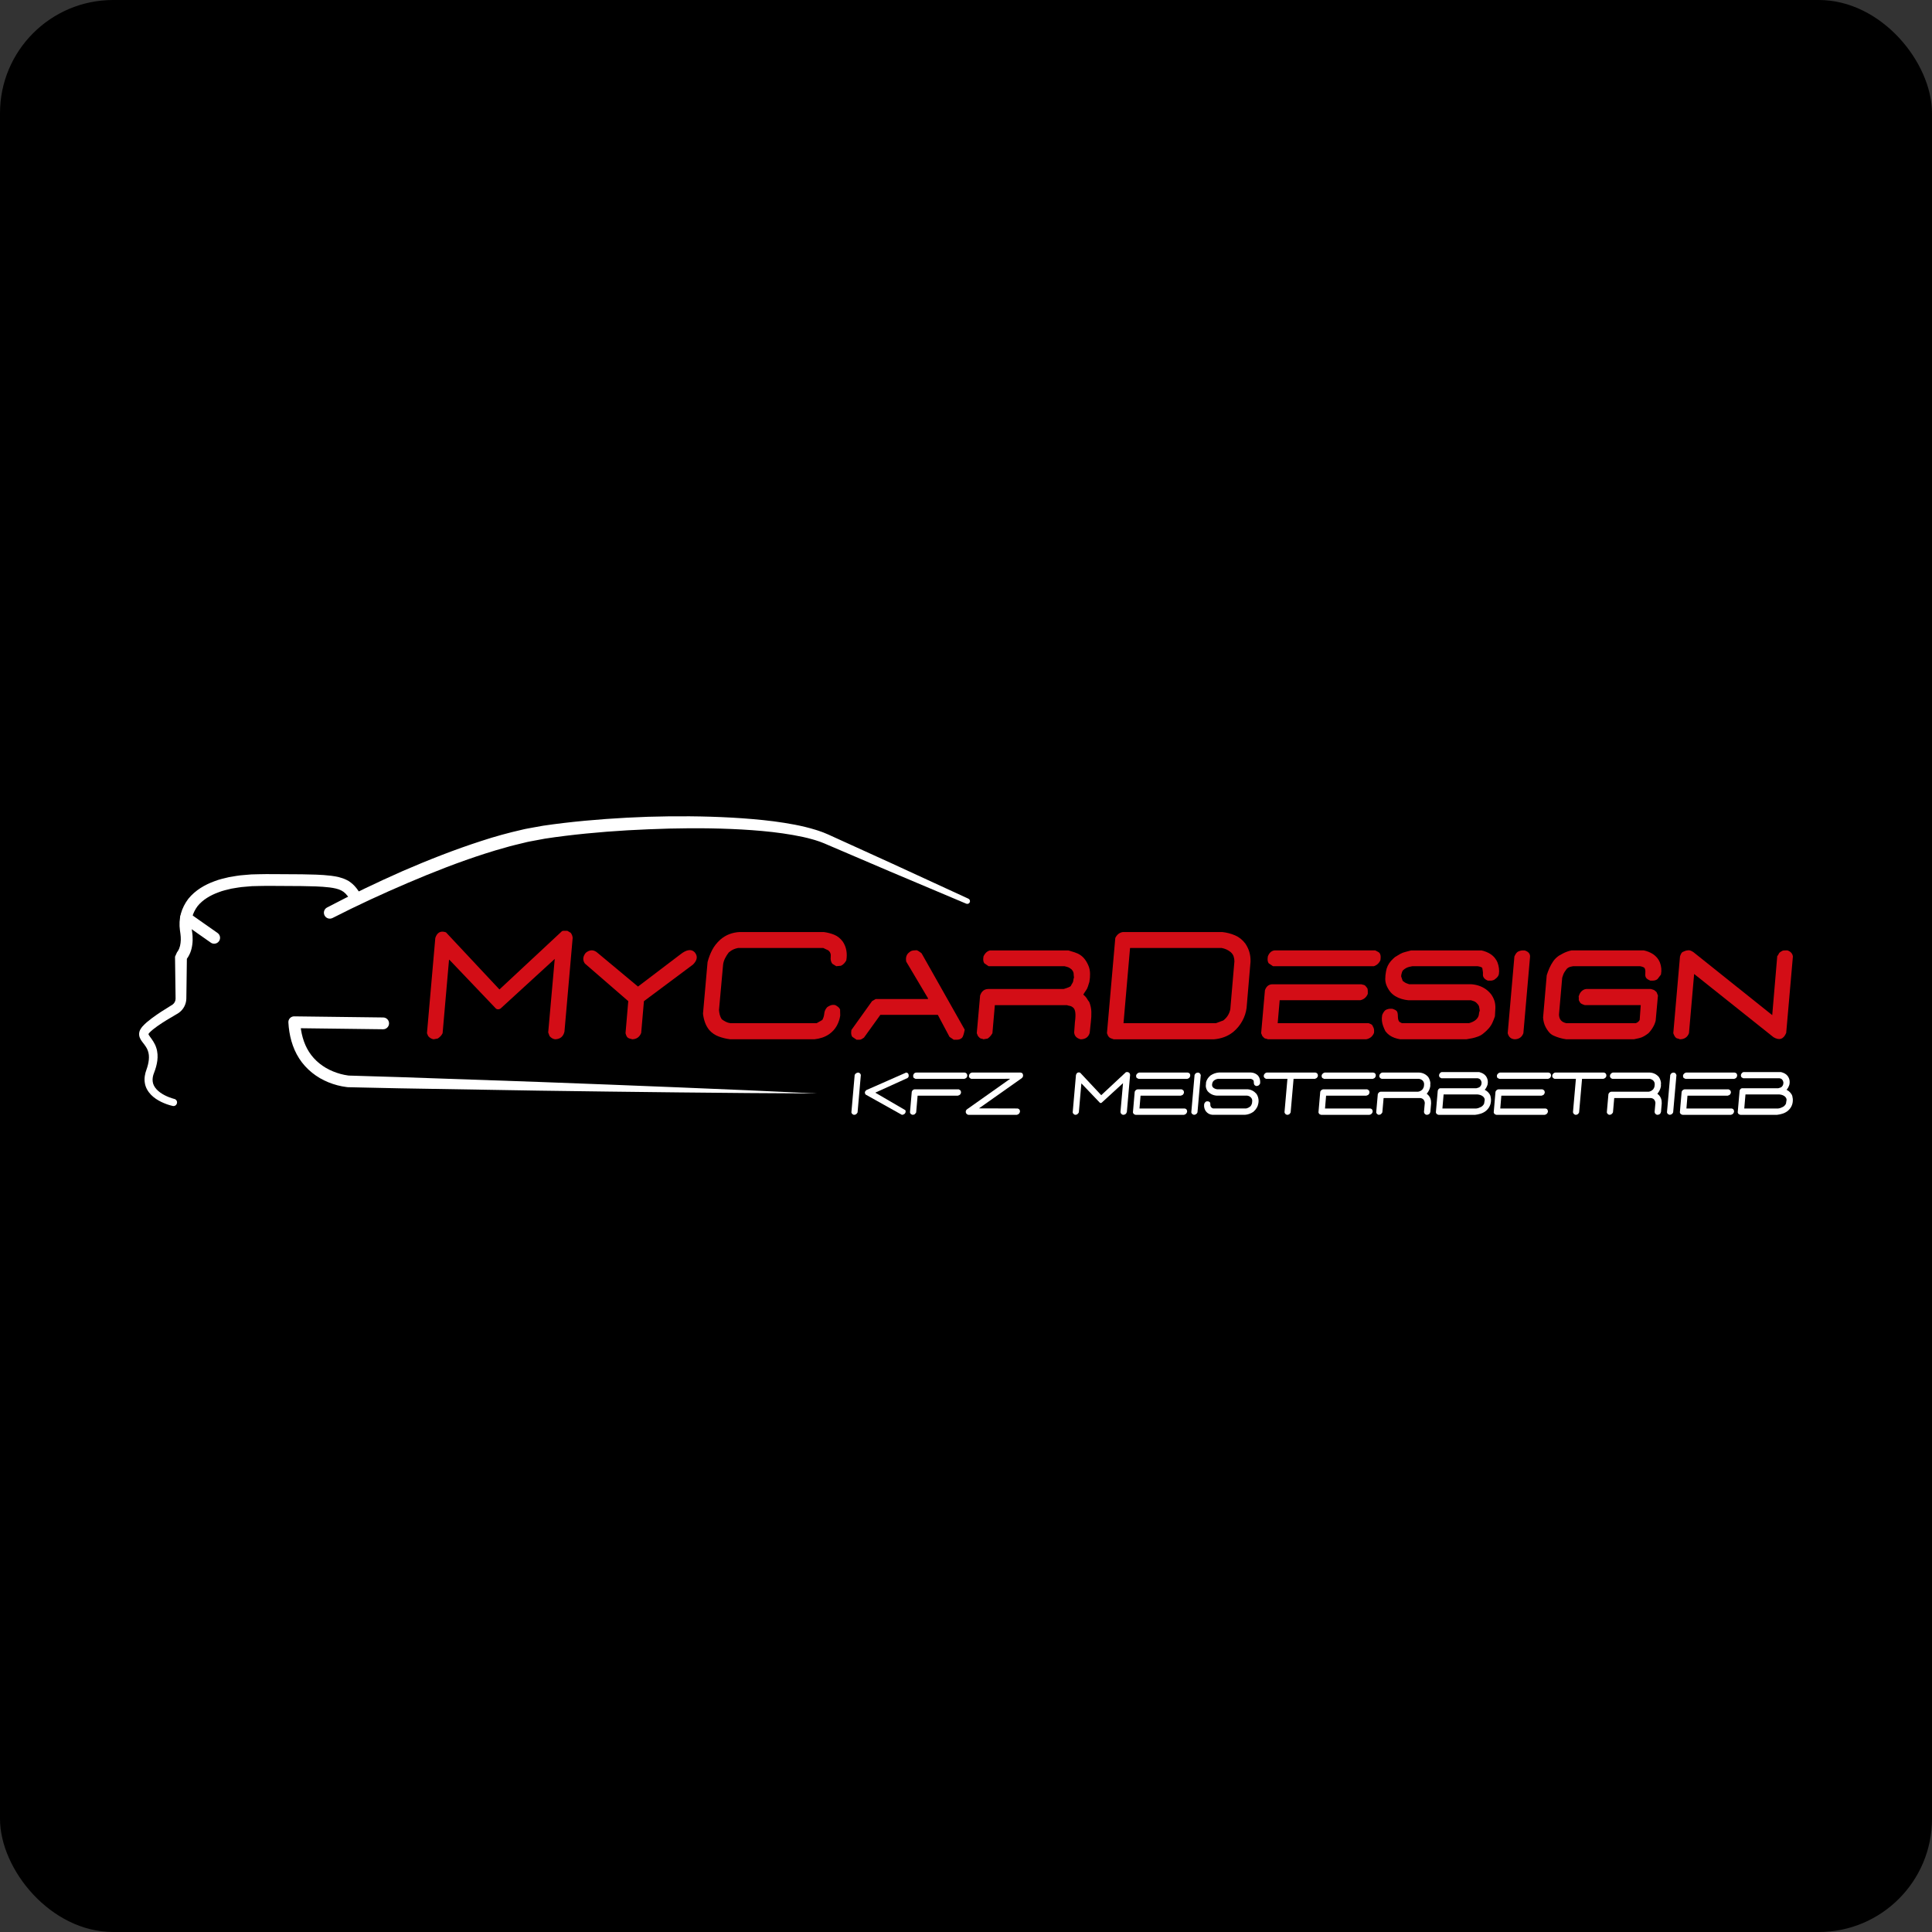<svg width="256" height="256" viewBox="0 0 256 256" fill="none" xmlns="http://www.w3.org/2000/svg">
<rect x="0" y="0" width="256" height="256" fill="#333333" stroke="none"/>
<rect width="256" height="256" rx="15" fill="black"/>
<path d="M57.459 137.71C57.178 137.668 56.936 137.529 56.735 137.287L56.575 136.905L57.681 124.283C57.924 123.545 58.393 123.295 59.092 123.538L66.179 131.107L74.473 123.378L74.633 123.336H75.177L75.62 123.599C75.78 123.813 75.868 124.043 75.88 124.283L74.793 136.704C74.633 137.362 74.215 137.697 73.545 137.71C73.264 137.668 73.021 137.529 72.82 137.287L72.64 136.805L73.506 127.062L66.318 133.644C66.117 133.765 65.921 133.773 65.735 133.665L59.535 127.162L59.494 127.222L58.648 136.905C58.514 137.186 58.3 137.421 58.004 137.609L57.459 137.71Z" fill="#D30D16"/>
<path d="M83.77 137.71C83.662 137.668 83.566 137.643 83.479 137.63C83.391 137.617 83.29 137.57 83.177 137.488C83.064 137.408 82.966 137.212 82.886 136.905L83.249 132.656L77.492 127.665C77.183 127.209 77.224 126.74 77.613 126.255C78.162 125.799 78.701 125.811 79.225 126.296L84.538 130.725L90.156 126.459C90.973 125.814 91.605 125.721 92.048 126.178C92.479 126.688 92.404 127.232 91.827 127.807L85.325 132.659L84.961 136.867C84.745 137.416 84.347 137.697 83.77 137.71Z" fill="#D30D16"/>
<path d="M96.753 137.71C96.217 137.643 95.706 137.519 95.224 137.338C94.742 137.158 94.324 136.872 93.976 136.482C93.721 136.16 93.53 135.815 93.404 135.446C93.275 135.077 93.193 134.698 93.151 134.309L93.755 127.485C93.902 126.92 94.103 126.391 94.358 125.894C94.613 125.396 94.974 124.935 95.446 124.504C95.822 124.182 96.222 123.94 96.645 123.78C97.068 123.62 97.514 123.525 97.983 123.499H109.157C109.654 123.566 110.116 123.687 110.546 123.862C110.977 124.038 111.351 124.339 111.673 124.767C111.915 125.131 112.073 125.523 112.147 125.945C112.222 126.368 112.217 126.809 112.137 127.263C112.057 127.41 111.957 127.549 111.835 127.675C111.714 127.804 111.58 127.9 111.433 127.967L110.809 128.026L110.286 127.704C110.098 127.449 110.028 127.144 110.074 126.789C110.121 126.433 110.018 126.147 109.762 125.933L109.079 125.61H97.805C97.591 125.652 97.382 125.713 97.181 125.801C96.98 125.889 96.771 126.025 96.557 126.214C96.369 126.456 96.209 126.711 96.075 126.979C95.941 127.247 95.853 127.523 95.815 127.804L95.271 133.824C95.284 134.038 95.317 134.25 95.371 134.459C95.425 134.667 95.513 134.866 95.632 135.052C95.807 135.186 95.987 135.299 96.176 135.394C96.364 135.487 96.565 135.549 96.779 135.575H108.213L108.958 135.152C109.105 134.897 109.193 134.613 109.221 134.296C109.247 133.982 109.381 133.695 109.623 133.44C109.783 133.332 109.946 133.252 110.105 133.198C110.265 133.144 110.453 133.139 110.67 133.177C110.804 133.244 110.933 133.324 111.052 133.42C111.173 133.512 111.26 133.628 111.315 133.762L111.335 134.567C111.268 135.023 111.121 135.467 110.892 135.895C110.662 136.325 110.327 136.699 109.886 137.021C109.59 137.222 109.283 137.377 108.961 137.485C108.638 137.594 108.296 137.666 107.935 137.707H96.753V137.71Z" fill="#D30D16"/>
<path d="M113.501 137.769L112.937 137.387C112.882 137.32 112.844 137.233 112.815 137.124C112.79 137.016 112.779 136.91 112.784 136.802C112.792 136.694 112.803 136.588 112.815 136.48L115.553 132.654L116.036 132.373H122.961V132.272L120.081 127.42C119.972 126.856 120.122 126.433 120.524 126.152C120.591 126.085 120.681 126.031 120.795 125.992C120.908 125.951 121.019 125.933 121.127 125.933C121.236 125.933 121.336 125.925 121.429 125.912C121.522 125.899 121.751 126.033 122.112 126.314L127.831 136.441C127.709 137.057 127.586 137.421 127.459 137.529C127.331 137.637 127.212 137.705 127.096 137.73C126.982 137.756 126.861 137.772 126.732 137.772C126.603 137.772 126.487 137.772 126.379 137.772L125.815 137.39L124.265 134.471H116.654L114.481 137.491C114.36 137.57 114.257 137.637 114.169 137.692C114.081 137.746 113.973 137.772 113.847 137.772C113.726 137.769 113.61 137.769 113.501 137.769Z" fill="#D30D16"/>
<path d="M130.311 137.71C130.244 137.668 130.156 137.643 130.048 137.63C129.94 137.617 129.855 137.573 129.788 137.498C129.721 137.423 129.654 137.354 129.587 137.287L129.427 136.905L129.87 131.914C130.058 131.349 130.414 131.061 130.938 131.048H140.943C141.534 130.872 141.854 130.733 141.9 130.625C141.946 130.517 142.011 130.403 142.091 130.282C142.171 130.161 142.214 130.037 142.222 129.911C142.23 129.784 142.258 129.653 142.312 129.519C142.287 129.372 142.271 129.233 142.271 129.106C142.271 128.98 142.248 128.864 142.202 128.763C142.155 128.663 142.083 128.56 141.99 128.451C141.882 128.372 141.789 128.305 141.709 128.25C141.629 128.196 141.524 128.152 141.397 128.119C141.268 128.085 141.16 128.054 141.065 128.029H130.999L130.435 127.647C130.381 127.58 130.342 127.492 130.314 127.384C130.288 127.276 130.278 127.17 130.283 127.062C130.29 126.954 130.298 126.848 130.314 126.74C130.515 126.296 130.804 126.028 131.18 125.935H141.567C141.835 126.015 142.111 126.1 142.392 126.188C142.673 126.276 142.931 126.399 143.168 126.559C143.403 126.719 143.607 126.923 143.782 127.162C143.983 127.443 144.14 127.737 144.256 128.039C144.37 128.341 144.432 128.671 144.437 129.026C144.445 129.382 144.414 129.741 144.347 130.104C144.28 130.318 144.215 130.524 144.156 130.718C144.097 130.914 144.001 131.097 143.875 131.272C143.746 131.447 143.635 131.62 143.542 131.795C143.651 131.875 143.751 131.971 143.844 132.076C143.937 132.185 144.019 132.298 144.086 132.419C144.153 132.54 144.233 132.654 144.329 132.762C144.504 133.193 144.597 133.628 144.61 134.072C144.622 134.515 144.599 134.974 144.54 135.451C144.481 135.928 144.429 136.4 144.388 136.869C144.228 137.418 143.831 137.702 143.199 137.715C142.663 137.581 142.374 137.279 142.333 136.81L142.434 135.42C142.581 134.386 142.501 133.75 142.191 133.507C142.111 133.44 142.031 133.386 141.949 133.347C141.869 133.306 141.774 133.28 141.668 133.267C141.56 133.255 141.472 133.226 141.405 133.188H131.822L131.5 136.913C131.445 136.993 131.389 137.078 131.329 137.166C131.27 137.253 131.193 137.341 131.097 137.429C131.005 137.516 130.922 137.581 130.855 137.619L130.311 137.71Z" fill="#D30D16"/>
<path d="M147.561 137.71C147.427 137.668 147.296 137.622 147.169 137.568C147.04 137.514 146.929 137.421 146.837 137.287L146.677 136.905L147.783 124.283C148.01 123.826 148.347 123.566 148.788 123.499H161.955C162.558 123.566 163.125 123.713 163.657 123.942C164.188 124.172 164.639 124.533 165.015 125.03C165.258 125.394 165.436 125.768 165.549 126.157C165.662 126.546 165.714 126.969 165.701 127.425L165.178 133.567C165.098 134.17 164.907 134.747 164.603 135.296C164.301 135.846 163.901 136.33 163.404 136.745C163.027 137.042 162.628 137.266 162.205 137.421C161.782 137.576 161.336 137.674 160.867 137.712H147.561V137.71ZM162.097 135.214C162.365 135 162.574 134.768 162.721 134.52C162.868 134.273 162.968 134.007 163.022 133.726L163.566 127.384C163.566 127.17 163.533 126.954 163.466 126.74C163.399 126.526 163.265 126.33 163.064 126.157C162.888 126.01 162.7 125.891 162.499 125.804C162.298 125.716 162.089 125.652 161.875 125.613H149.737L148.871 135.577H161.109L162.097 135.214Z" fill="#D30D16"/>
<path d="M167.994 137.71C167.927 137.668 167.839 137.643 167.731 137.63C167.622 137.617 167.537 137.573 167.47 137.498C167.403 137.423 167.336 137.354 167.269 137.287L167.109 136.905L167.612 131.208C167.8 130.684 168.136 130.421 168.618 130.421H180.395C180.462 130.45 180.549 130.473 180.658 130.491C180.766 130.511 180.851 130.555 180.918 130.622C180.985 130.689 181.044 130.764 181.099 130.844C181.166 130.911 181.207 130.988 181.22 131.076C181.233 131.164 181.24 131.262 181.24 131.367C181.24 131.476 181.24 131.581 181.24 131.69C181.052 132.146 180.725 132.427 180.253 132.535H169.564L169.301 135.575H181.338C181.619 135.668 181.787 135.763 181.841 135.856C181.895 135.949 181.944 136.052 181.993 136.158C182.04 136.266 182.068 136.372 182.073 136.48C182.081 136.588 182.076 136.714 182.063 136.861C181.875 137.331 181.532 137.612 181.037 137.707H167.994V137.71ZM168.68 128.026L168.115 127.645C168.061 127.577 168.022 127.49 167.994 127.382C167.968 127.273 167.958 127.168 167.963 127.059C167.97 126.951 167.978 126.845 167.994 126.737C168.169 126.268 168.458 126 168.86 125.933H182.228C182.55 126.08 182.741 126.198 182.803 126.286C182.862 126.373 182.903 126.471 182.924 126.577C182.944 126.685 182.95 126.791 182.944 126.899C182.937 127.008 182.926 127.113 182.914 127.222C182.738 127.624 182.449 127.892 182.047 128.026H168.68Z" fill="#D30D16"/>
<path d="M185.527 137.71C185.272 137.668 185.024 137.607 184.782 137.519C184.54 137.431 184.318 137.318 184.117 137.176C183.916 137.034 183.735 136.856 183.573 136.642C183.465 136.428 183.369 136.207 183.282 135.977C183.194 135.75 183.137 135.511 183.111 135.263C183.086 135.015 183.099 134.75 183.153 134.469C183.328 134.08 183.511 133.848 183.707 133.775C183.9 133.701 184.052 133.665 184.161 133.665C184.269 133.665 184.375 133.665 184.483 133.665C184.831 133.773 185.042 133.897 185.117 134.036C185.192 134.178 185.228 134.407 185.228 134.729C185.241 135.077 185.316 135.307 185.45 135.413L185.751 135.572H194.649C194.757 135.547 194.878 135.505 195.012 135.451C195.146 135.397 195.27 135.333 195.383 135.26C195.497 135.186 195.603 135.095 195.695 134.99C195.788 134.881 195.855 134.776 195.897 134.667C195.938 134.559 195.964 134.435 195.976 134.296C195.989 134.154 196.023 134.031 196.077 133.925C196.051 133.817 196.031 133.693 196.018 133.554C196.005 133.412 195.971 133.298 195.917 133.211C195.863 133.123 195.783 133.028 195.675 132.919C195.621 132.852 195.546 132.793 195.453 132.739C195.36 132.685 195.273 132.649 195.19 132.628C195.11 132.607 195.015 132.579 194.909 132.538H186.615C186.319 132.512 186.025 132.455 185.728 132.368C185.432 132.28 185.161 132.164 184.914 132.015C184.666 131.868 184.447 131.687 184.259 131.471C184.058 131.228 183.89 130.957 183.756 130.656C183.622 130.354 183.555 130.042 183.555 129.72C183.555 129.398 183.588 129.063 183.655 128.714C183.697 128.459 183.769 128.217 183.877 127.99C183.985 127.763 184.122 127.552 184.29 127.356C184.457 127.162 184.648 126.977 184.862 126.801C185.091 126.655 185.316 126.52 185.537 126.399C185.759 126.278 185.986 126.19 186.221 126.136C186.455 126.082 186.708 126.015 186.976 125.935H196.296C196.497 125.976 196.709 126.038 196.93 126.126C197.152 126.214 197.356 126.322 197.544 126.448C197.732 126.577 197.9 126.727 198.047 126.902C198.222 127.116 198.351 127.338 198.439 127.567C198.526 127.797 198.586 128.044 198.619 128.312C198.653 128.58 198.65 128.833 198.609 129.068C198.568 129.302 198.408 129.521 198.127 129.723C198.06 129.79 197.969 129.844 197.856 129.882C197.743 129.924 197.624 129.942 197.503 129.942C197.382 129.942 197.268 129.942 197.16 129.942C196.918 129.849 196.745 129.728 196.636 129.578C196.528 129.431 196.482 129.276 196.495 129.114C196.508 128.954 196.502 128.802 196.474 128.66C196.448 128.519 196.428 128.395 196.415 128.289C196.402 128.181 196.193 128.096 195.791 128.026H187.154C187.007 128.052 186.863 128.083 186.721 128.116C186.579 128.15 186.442 128.204 186.308 128.276C186.174 128.351 186.048 128.441 185.927 128.547C185.86 128.614 185.808 128.702 185.775 128.81C185.741 128.918 185.715 129.014 185.695 129.101C185.674 129.189 185.664 129.287 185.664 129.393L185.865 129.975C185.973 130.055 186.066 130.122 186.146 130.176C186.226 130.23 186.316 130.274 186.417 130.308C186.517 130.341 186.62 130.377 186.729 130.419H194.981C195.329 130.447 195.662 130.511 195.979 130.62C196.294 130.728 196.582 130.872 196.845 131.053C197.108 131.233 197.351 131.465 197.58 131.746C197.781 132.027 197.928 132.321 198.024 132.623C198.116 132.925 198.158 133.255 198.145 133.61C198.132 133.966 198.111 134.319 198.085 134.667C197.993 134.948 197.884 135.224 197.763 135.492C197.642 135.761 197.485 136.008 197.289 136.238C197.093 136.467 196.863 136.689 196.595 136.903C196.381 137.091 196.139 137.235 195.871 137.336C195.603 137.436 195.345 137.514 195.095 137.568C194.847 137.622 194.582 137.668 194.301 137.71H185.527Z" fill="#D30D16"/>
<path d="M200.746 137.71C200.236 137.697 199.913 137.429 199.779 136.905L200.666 126.74C200.826 126.363 201.012 126.136 201.22 126.056C201.429 125.976 201.587 125.935 201.695 125.935C201.803 125.935 201.909 125.935 202.017 125.935C202.499 126.082 202.742 126.35 202.742 126.74L201.855 136.905C201.664 137.416 201.295 137.684 200.746 137.71Z" fill="#D30D16"/>
<path d="M207.53 137.71C207.233 137.668 206.939 137.607 206.643 137.519C206.346 137.431 206.073 137.328 205.818 137.207C205.563 137.086 205.341 136.898 205.153 136.642C205.019 136.467 204.9 136.284 204.799 136.088C204.699 135.895 204.621 135.688 204.567 135.474C204.513 135.26 204.48 135.044 204.467 134.83L204.949 129.233C205.042 128.923 205.16 128.609 205.302 128.286C205.444 127.964 205.612 127.663 205.805 127.382C205.998 127.101 206.251 126.85 206.56 126.636C206.748 126.528 206.924 126.433 207.084 126.345C207.243 126.257 207.427 126.178 207.628 126.103C207.829 126.028 208.03 125.971 208.231 125.933H217.814C218.015 125.974 218.226 126.036 218.448 126.123C218.67 126.211 218.874 126.319 219.062 126.446C219.25 126.575 219.418 126.724 219.565 126.899C219.74 127.113 219.869 127.335 219.956 127.565C220.044 127.794 220.101 128.042 220.127 128.31C220.152 128.578 220.139 128.854 220.085 129.135L219.642 129.717C219.575 129.784 219.485 129.839 219.371 129.877C219.258 129.918 219.139 129.937 219.018 129.937C218.897 129.937 218.783 129.937 218.675 129.937C218.379 129.815 218.193 129.689 218.11 129.555C218.031 129.421 217.997 129.274 218.01 129.111C218.023 128.952 218.025 128.8 218.02 128.658C218.013 128.516 217.979 128.392 217.92 128.286C217.86 128.178 217.654 128.093 217.306 128.024H208.468C208.347 128.049 208.234 128.075 208.125 128.093C208.017 128.114 207.906 128.158 207.793 128.225C207.679 128.292 207.589 128.379 207.522 128.488C207.442 128.596 207.367 128.702 207.3 128.81C207.233 128.918 207.176 129.034 207.13 129.163C207.084 129.292 207.04 129.421 206.999 129.555L206.576 134.407C206.576 135.052 206.898 135.441 207.543 135.575H216.741C216.971 135.508 217.144 135.366 217.265 135.152L217.407 133.18H209.984C209.649 133.072 209.448 132.966 209.381 132.858C209.314 132.749 209.262 132.664 209.229 132.597C209.195 132.53 209.185 132.442 209.198 132.334C209.211 132.226 209.205 132.141 209.177 132.071C209.257 131.736 209.407 131.478 209.621 131.295C209.835 131.115 210.069 131.03 210.324 131.043H218.74C218.848 131.084 218.943 131.112 219.031 131.133C219.119 131.153 219.201 131.197 219.284 131.264C219.363 131.331 219.438 131.398 219.505 131.465L219.686 131.909L219.384 135.25C219.33 135.464 219.26 135.663 219.173 135.843C219.085 136.024 218.982 136.201 218.861 136.377C218.74 136.552 218.6 136.725 218.438 136.9C218.25 137.047 218.051 137.181 217.845 137.302C217.636 137.424 217.414 137.511 217.18 137.563C216.945 137.617 216.726 137.663 216.525 137.705H207.53V137.71Z" fill="#D30D16"/>
<path d="M222.586 137.71C222.532 137.668 222.411 137.63 222.222 137.589C222.034 137.547 221.867 137.32 221.72 136.905L222.607 126.74C222.715 126.404 222.828 126.206 222.95 126.147C223.071 126.087 223.187 126.036 223.303 125.994C223.416 125.953 223.561 125.927 223.736 125.915C223.911 125.902 224.13 125.989 224.401 126.175L234.83 134.51L235.495 126.68C235.575 126.613 235.637 126.526 235.675 126.417C235.717 126.309 235.786 126.224 235.887 126.154C235.987 126.087 236.085 126.031 236.178 125.984C236.271 125.938 236.493 125.92 236.843 125.933C237.274 126.08 237.514 126.348 237.568 126.737L236.681 136.864C236.333 137.71 235.768 137.898 234.99 137.429L224.481 129.055L223.798 136.905C223.591 137.442 223.189 137.71 222.586 137.71Z" fill="#D30D16"/>
<path d="M113.165 147.721C113.054 147.705 112.959 147.649 112.879 147.553L112.814 147.404L113.25 142.43C113.346 142.245 113.498 142.142 113.709 142.121C113.835 142.131 113.936 142.193 114.011 142.304L114.067 142.43L113.632 147.404C113.578 147.515 113.495 147.607 113.379 147.682L113.165 147.721ZM119.505 147.721L114.697 145.032C114.542 144.825 114.575 144.63 114.792 144.444L120.075 142.118C120.307 142.149 120.417 142.296 120.407 142.554C120.407 142.675 120.353 142.773 120.24 142.848L115.98 144.784L119.971 147.11C120.046 147.306 119.997 147.476 119.83 147.618C119.724 147.687 119.616 147.721 119.505 147.721Z" fill="white"/>
<path d="M120.928 147.721C120.874 147.705 120.822 147.687 120.773 147.664C120.722 147.643 120.68 147.605 120.642 147.553L120.577 147.404L120.814 144.658C120.889 144.462 121.015 144.356 121.196 144.341H127.035L127.249 144.467C127.286 144.526 127.314 144.586 127.329 144.645C127.345 144.707 127.342 144.779 127.322 144.864L127.203 145.055C127.157 145.081 127.11 145.104 127.069 145.127C127.028 145.148 126.976 145.166 126.919 145.181H121.588L121.397 147.404C121.361 147.463 121.322 147.514 121.281 147.563C121.242 147.61 121.196 147.651 121.142 147.682L120.928 147.721ZM121.317 142.954L121.08 142.835C121.044 142.776 121.018 142.717 121.005 142.652C120.992 142.588 120.995 142.515 121.018 142.43C121.088 142.229 121.219 142.126 121.415 142.121H127.84C128.056 142.157 128.167 142.304 128.172 142.557C128.157 142.616 128.136 142.668 128.113 142.717C128.09 142.763 128.054 142.809 128.005 142.851L127.783 142.954H121.317Z" fill="white"/>
<path d="M128.325 147.721C128.214 147.705 128.118 147.649 128.038 147.553L127.974 147.404C127.948 147.244 127.992 147.112 128.108 147.007L133.852 142.946L128.711 142.954C128.531 142.894 128.423 142.791 128.386 142.644L128.41 142.43C128.505 142.234 128.637 142.131 128.807 142.121H135.232C135.464 142.142 135.574 142.289 135.564 142.557C135.543 142.683 135.479 142.789 135.373 142.874L129.717 146.865L134.834 146.88C135.061 146.927 135.167 147.076 135.152 147.324C135.087 147.551 134.945 147.682 134.724 147.721H128.325Z" fill="white"/>
<path d="M142.487 147.721C142.376 147.705 142.281 147.649 142.201 147.553L142.137 147.404L142.572 142.43C142.668 142.139 142.853 142.041 143.127 142.136L145.919 145.119L149.188 142.072L149.252 142.057H149.466L149.642 142.16C149.706 142.245 149.74 142.335 149.745 142.43L149.317 147.324C149.252 147.584 149.09 147.716 148.824 147.721C148.714 147.705 148.618 147.649 148.538 147.553L148.466 147.362L148.806 143.523L145.973 146.117C145.893 146.164 145.816 146.169 145.744 146.125L143.299 143.562L143.284 143.585L142.951 147.401C142.897 147.512 142.815 147.605 142.699 147.68L142.487 147.721Z" fill="white"/>
<path d="M150.469 147.721C150.415 147.705 150.363 147.687 150.314 147.664C150.263 147.643 150.221 147.605 150.183 147.553L150.118 147.404L150.355 144.658C150.425 144.483 150.551 144.377 150.737 144.341H156.576L156.79 144.467C156.827 144.526 156.855 144.586 156.87 144.645C156.886 144.707 156.883 144.779 156.863 144.864L156.744 145.055C156.698 145.081 156.651 145.104 156.61 145.127C156.569 145.148 156.517 145.166 156.46 145.181H151.129L150.987 146.88H156.984C157.206 146.916 157.311 147.066 157.301 147.324C157.236 147.551 157.095 147.682 156.873 147.721H150.469ZM150.858 142.954L150.621 142.835C150.585 142.776 150.559 142.717 150.546 142.652C150.533 142.588 150.536 142.515 150.559 142.43C150.66 142.25 150.791 142.147 150.956 142.121H157.381C157.618 142.157 157.729 142.304 157.713 142.557C157.698 142.616 157.677 142.668 157.654 142.717C157.631 142.763 157.595 142.809 157.546 142.851L157.324 142.954H150.858Z" fill="white"/>
<path d="M158.201 147.721C158.149 147.705 158.095 147.685 158.041 147.656C157.987 147.631 157.943 147.587 157.907 147.53L157.853 147.404L158.288 142.43L158.407 142.247C158.453 142.206 158.51 142.173 158.574 142.152C158.639 142.131 158.696 142.121 158.75 142.121C158.806 142.131 158.861 142.147 158.904 142.167C158.948 142.188 158.989 142.229 159.028 142.286L159.108 142.454L158.672 147.388C158.595 147.594 158.438 147.705 158.201 147.721Z" fill="white"/>
<path d="M160.678 147.721C160.297 147.695 159.995 147.533 159.773 147.236C159.632 147.025 159.554 146.787 159.544 146.522L159.567 146.251C159.642 146.109 159.712 146.017 159.781 145.973C159.851 145.932 159.954 145.916 160.091 145.934C160.292 145.993 160.384 146.099 160.372 146.251C160.359 146.406 160.382 146.537 160.444 146.648C160.506 146.759 160.606 146.836 160.748 146.878H165.11C165.332 146.836 165.536 146.731 165.721 146.561C165.801 146.45 165.858 146.326 165.897 146.187L165.927 145.87C165.933 145.674 165.855 145.509 165.698 145.37C165.582 145.269 165.438 145.205 165.27 145.179H161.248C160.761 145.153 160.351 144.957 160.018 144.591C159.866 144.379 159.784 144.15 159.773 143.9L159.812 143.392C159.897 143.059 160.091 142.766 160.392 142.51C160.745 142.273 161.122 142.139 161.519 142.113H165.778C166.154 142.139 166.464 142.281 166.706 142.534C166.918 142.809 167.008 143.137 166.977 143.518C166.956 143.629 166.892 143.727 166.786 143.812C166.68 143.882 166.559 143.91 166.42 143.9C166.288 143.836 166.206 143.763 166.175 143.678C166.144 143.593 166.129 143.472 166.131 143.31C166.134 143.147 166.005 143.029 165.747 142.949H161.4C161.163 142.98 160.954 143.08 160.774 143.25C160.673 143.387 160.616 143.542 160.606 143.709C160.591 143.874 160.645 144.013 160.774 144.129C160.916 144.24 161.086 144.31 161.282 144.336H165.334C165.788 144.377 166.175 144.581 166.492 144.947C166.678 145.228 166.771 145.542 166.771 145.89L166.747 146.161C166.678 146.61 166.456 146.996 166.082 147.319C165.739 147.556 165.371 147.69 164.979 147.716H160.678V147.721Z" fill="white"/>
<path d="M170.56 147.721C170.444 147.705 170.349 147.649 170.274 147.553L170.202 147.386L170.591 142.951H167.776C167.616 142.905 167.508 142.802 167.451 142.642L167.474 142.428C167.58 142.232 167.712 142.129 167.871 142.118H174.296C174.528 142.16 174.639 142.307 174.629 142.554C174.613 142.665 174.557 142.763 174.461 142.848L174.239 142.951H171.406L171.017 147.401L170.898 147.592C170.795 147.68 170.682 147.721 170.56 147.721Z" fill="white"/>
<path d="M175.054 147.721C175 147.705 174.948 147.687 174.899 147.664C174.848 147.643 174.806 147.605 174.768 147.553L174.703 147.404L174.94 144.658C175.01 144.483 175.136 144.377 175.322 144.341H181.161L181.375 144.467C181.412 144.526 181.44 144.586 181.455 144.645C181.471 144.707 181.468 144.779 181.448 144.864L181.329 145.055C181.283 145.081 181.236 145.104 181.195 145.127C181.154 145.148 181.102 145.166 181.045 145.181H175.714L175.572 146.88H181.569C181.791 146.916 181.896 147.066 181.886 147.324C181.821 147.551 181.68 147.682 181.458 147.721H175.054ZM175.443 142.954L175.206 142.835C175.17 142.776 175.144 142.717 175.131 142.652C175.118 142.588 175.121 142.515 175.144 142.43C175.245 142.25 175.376 142.147 175.541 142.121H181.966C182.203 142.157 182.314 142.304 182.298 142.557C182.283 142.616 182.262 142.668 182.239 142.717C182.216 142.763 182.18 142.809 182.131 142.851L181.909 142.954H175.443Z" fill="white"/>
<path d="M182.703 147.721C182.592 147.705 182.497 147.649 182.417 147.553L182.353 147.404L182.567 144.967C182.662 144.771 182.786 144.668 182.94 144.658H187.898C188.125 144.627 188.324 144.521 188.494 144.341C188.589 144.214 188.648 144.083 188.677 143.944L188.7 143.665C188.7 143.469 188.63 143.304 188.494 143.165C188.367 143.054 188.21 142.982 188.025 142.951H183.09C182.92 142.905 182.811 142.802 182.765 142.642L182.788 142.428C182.894 142.232 183.025 142.129 183.185 142.118H188.032C188.525 142.144 188.929 142.34 189.247 142.706C189.406 142.943 189.499 143.209 189.533 143.5L189.517 143.714L189.525 143.905C189.471 144.282 189.314 144.622 189.048 144.929C189.285 145.099 189.45 145.315 189.54 145.578C189.61 145.774 189.638 145.986 189.628 146.213L189.533 147.324C189.479 147.584 189.316 147.716 189.04 147.721C188.929 147.705 188.834 147.649 188.754 147.553L188.682 147.362L188.793 146.148C188.783 145.962 188.713 145.803 188.587 145.663C188.471 145.563 188.336 145.506 188.182 145.496H187.952H183.335L183.167 147.398C183.113 147.509 183.031 147.602 182.915 147.677L182.703 147.721Z" fill="white"/>
<path d="M190.61 147.721C190.556 147.705 190.505 147.687 190.456 147.664C190.404 147.643 190.363 147.605 190.324 147.553L190.26 147.404L190.512 144.508C190.582 144.318 190.688 144.214 190.83 144.199H195.63C195.857 144.153 196.014 144.086 196.102 144C196.19 143.915 196.249 143.82 196.28 143.712C196.311 143.603 196.321 143.498 196.311 143.397C196.257 143.101 196.092 142.925 195.811 142.874H190.987L190.765 142.747C190.729 142.688 190.703 142.629 190.69 142.57C190.677 142.508 190.68 142.441 190.703 142.368C190.783 142.188 190.889 142.085 191.02 142.059H196.009C196.174 142.1 196.329 142.16 196.478 142.237C196.625 142.314 196.757 142.42 196.868 142.559C196.994 142.729 197.079 142.91 197.118 143.106C197.156 143.302 197.154 143.511 197.105 143.732C197.064 143.859 197.012 143.977 196.955 144.088C196.899 144.199 196.824 144.305 196.734 144.405C196.909 144.49 197.064 144.601 197.198 144.743C197.332 144.882 197.432 145.042 197.494 145.222C197.525 145.349 197.546 145.475 197.559 145.604C197.571 145.733 197.566 145.864 197.551 146.001C197.525 146.238 197.453 146.463 197.337 146.671C197.221 146.88 197.056 147.068 196.844 147.239C196.633 147.393 196.409 147.504 196.169 147.576C195.932 147.649 195.692 147.698 195.455 147.723H190.61V147.721ZM196.241 146.674C196.326 146.633 196.409 146.568 196.486 146.483C196.566 146.398 196.62 146.313 196.654 146.231L196.734 145.73C196.734 145.645 196.71 145.565 196.667 145.488C196.623 145.411 196.569 145.344 196.504 145.287C196.404 145.202 196.288 145.14 196.159 145.096C196.03 145.055 195.893 145.027 195.751 145.016H191.286L191.126 146.88H195.617C195.728 146.87 195.834 146.847 195.934 146.808C196.032 146.772 196.135 146.726 196.241 146.674Z" fill="white"/>
<path d="M198.275 147.721C198.221 147.705 198.17 147.687 198.121 147.664C198.069 147.643 198.028 147.605 197.989 147.553L197.925 147.404L198.162 144.658C198.232 144.483 198.358 144.377 198.544 144.341H204.383L204.597 144.467C204.633 144.526 204.662 144.586 204.677 144.645C204.693 144.707 204.69 144.779 204.669 144.864L204.551 145.055C204.504 145.081 204.458 145.104 204.417 145.127C204.375 145.148 204.324 145.166 204.267 145.181H198.935L198.794 146.88H204.79C205.012 146.916 205.118 147.066 205.108 147.324C205.043 147.551 204.901 147.682 204.68 147.721H198.275ZM198.665 142.954L198.428 142.835C198.391 142.776 198.366 142.717 198.353 142.652C198.34 142.588 198.342 142.515 198.366 142.43C198.466 142.25 198.598 142.147 198.763 142.121H205.188C205.425 142.157 205.536 142.304 205.52 142.557C205.505 142.616 205.484 142.668 205.461 142.717C205.438 142.763 205.402 142.809 205.353 142.851L205.131 142.954H198.665Z" fill="white"/>
<path d="M208.784 147.721C208.668 147.705 208.573 147.649 208.498 147.553L208.426 147.386L208.815 142.951H206C205.84 142.905 205.732 142.802 205.675 142.642L205.698 142.428C205.804 142.232 205.935 142.129 206.095 142.118H212.52C212.752 142.16 212.863 142.307 212.852 142.554C212.837 142.665 212.78 142.763 212.685 142.848L212.463 142.951H209.63L209.24 147.401L209.122 147.592C209.019 147.68 208.905 147.721 208.784 147.721Z" fill="white"/>
<path d="M213.263 147.721C213.152 147.705 213.056 147.649 212.977 147.553L212.912 147.404L213.126 144.967C213.221 144.771 213.345 144.668 213.5 144.658H218.458C218.685 144.627 218.883 144.521 219.053 144.341C219.149 144.214 219.211 144.083 219.236 143.944L219.26 143.665C219.26 143.469 219.19 143.304 219.053 143.165C218.927 143.054 218.77 142.982 218.584 142.951H213.649C213.479 142.905 213.371 142.802 213.325 142.642L213.348 142.428C213.454 142.232 213.585 142.129 213.745 142.118H218.592C219.084 142.144 219.489 142.34 219.806 142.706C219.966 142.943 220.059 143.209 220.092 143.5L220.077 143.714L220.085 143.905C220.03 144.282 219.873 144.622 219.608 144.929C219.845 145.099 220.01 145.315 220.1 145.578C220.17 145.774 220.198 145.986 220.188 146.213L220.092 147.324C220.038 147.584 219.876 147.716 219.6 147.721C219.489 147.705 219.394 147.649 219.314 147.553L219.242 147.362L219.352 146.148C219.342 145.962 219.272 145.803 219.146 145.663C219.03 145.563 218.896 145.506 218.741 145.496H218.512H213.894L213.727 147.398C213.673 147.509 213.59 147.602 213.474 147.677L213.263 147.721Z" fill="white"/>
<path d="M221.23 147.721C221.178 147.705 221.124 147.685 221.07 147.656C221.016 147.631 220.972 147.587 220.936 147.53L220.882 147.404L221.318 142.43L221.436 142.247C221.483 142.206 221.539 142.173 221.604 142.152C221.668 142.131 221.725 142.121 221.779 142.121C221.836 142.131 221.89 142.147 221.934 142.167C221.978 142.188 222.019 142.229 222.057 142.286L222.137 142.454L221.702 147.388C221.624 147.594 221.47 147.705 221.23 147.721Z" fill="white"/>
<path d="M222.94 147.721C222.886 147.705 222.835 147.687 222.786 147.664C222.734 147.643 222.693 147.605 222.654 147.553L222.59 147.404L222.827 144.658C222.897 144.483 223.023 144.377 223.209 144.341H229.048L229.262 144.467C229.298 144.526 229.327 144.586 229.342 144.645C229.358 144.707 229.355 144.779 229.334 144.864L229.216 145.055C229.169 145.081 229.123 145.104 229.082 145.127C229.04 145.148 228.989 145.166 228.932 145.181H223.6L223.459 146.88H229.456C229.677 146.916 229.783 147.066 229.773 147.324C229.708 147.551 229.566 147.682 229.345 147.721H222.94ZM223.327 142.954L223.09 142.835C223.054 142.776 223.028 142.717 223.015 142.652C223.002 142.588 223.005 142.515 223.028 142.43C223.129 142.25 223.26 142.147 223.425 142.121H229.85C230.087 142.157 230.198 142.304 230.183 142.557C230.167 142.616 230.146 142.668 230.123 142.717C230.1 142.763 230.064 142.809 230.015 142.851L229.793 142.954H223.327Z" fill="white"/>
<path d="M230.606 147.721C230.551 147.705 230.5 147.687 230.451 147.664C230.399 147.643 230.358 147.605 230.319 147.553L230.255 147.404L230.508 144.508C230.577 144.318 230.683 144.214 230.825 144.199H235.625C235.852 144.153 236.009 144.086 236.097 144C236.185 143.915 236.244 143.82 236.275 143.712C236.306 143.603 236.316 143.498 236.306 143.397C236.252 143.101 236.087 142.925 235.806 142.874H230.982L230.76 142.747C230.724 142.688 230.698 142.629 230.685 142.57C230.673 142.508 230.675 142.441 230.698 142.368C230.778 142.188 230.884 142.085 231.015 142.059H236.004C236.169 142.1 236.324 142.16 236.473 142.237C236.62 142.314 236.752 142.42 236.863 142.559C236.989 142.729 237.074 142.91 237.113 143.106C237.151 143.302 237.149 143.511 237.1 143.732C237.059 143.859 237.007 143.977 236.95 144.088C236.891 144.199 236.819 144.305 236.729 144.405C236.904 144.49 237.059 144.601 237.193 144.743C237.327 144.882 237.427 145.042 237.489 145.222C237.52 145.349 237.541 145.475 237.554 145.604C237.564 145.73 237.561 145.864 237.546 146.001C237.52 146.238 237.448 146.463 237.332 146.671C237.216 146.88 237.051 147.068 236.84 147.239C236.628 147.393 236.404 147.504 236.164 147.576C235.927 147.649 235.687 147.698 235.45 147.723H230.606V147.721ZM236.239 146.674C236.324 146.633 236.406 146.568 236.484 146.483C236.564 146.398 236.618 146.313 236.651 146.231L236.731 145.73C236.731 145.645 236.708 145.565 236.664 145.488C236.62 145.411 236.566 145.344 236.502 145.287C236.401 145.202 236.285 145.14 236.156 145.096C236.027 145.055 235.891 145.027 235.749 145.016H231.284L231.124 146.88H235.615C235.726 146.87 235.831 146.847 235.932 146.808C236.03 146.772 236.133 146.726 236.239 146.674Z" fill="white"/>
<path d="M108.28 144.89L99.056 144.836L89.831 144.748C83.679 144.694 77.531 144.591 71.379 144.516L52.93 144.207L48.317 144.109L47.165 144.083L46.587 144.07L46.298 144.065L46.226 144.062H46.19L46.128 144.06L45.956 144.044C45.102 143.941 44.303 143.727 43.524 143.413C41.972 142.794 40.565 141.69 39.639 140.249C38.714 138.805 38.304 137.124 38.213 135.498C38.18 135.077 38.492 134.709 38.912 134.675C38.935 134.673 38.959 134.673 38.982 134.673H39.005L50.779 134.82C51.21 134.825 51.558 135.181 51.55 135.611C51.545 136.042 51.189 136.39 50.759 136.382L38.984 136.235L39.776 135.41C39.858 136.843 40.214 138.243 40.959 139.398C41.702 140.551 42.821 141.433 44.12 141.961C44.762 142.229 45.461 142.42 46.133 142.508L46.247 142.521L46.366 142.523L46.654 142.531L47.229 142.549L48.382 142.585L52.989 142.724L71.42 143.364C77.564 143.603 83.708 143.817 89.852 144.08L99.066 144.467L108.28 144.89Z" fill="white"/>
<path d="M22.886 146.545C22.339 146.419 21.859 146.246 21.367 146.009C20.885 145.772 20.413 145.478 20.008 145.06C19.609 144.65 19.273 144.096 19.188 143.48C19.088 142.874 19.214 142.25 19.402 141.75C19.714 140.878 19.872 139.958 19.588 139.215C19.454 138.834 19.217 138.519 18.895 138.109C18.815 138.004 18.727 137.89 18.642 137.741C18.557 137.594 18.464 137.398 18.438 137.148C18.41 136.897 18.477 136.635 18.575 136.449C18.621 136.366 18.673 136.279 18.724 136.207L18.874 136.016C19.276 135.57 19.681 135.255 20.096 134.938C20.511 134.629 20.931 134.34 21.354 134.062C21.779 133.783 22.207 133.515 22.638 133.255L22.798 133.159C22.829 133.139 22.86 133.118 22.888 133.095C22.945 133.048 22.999 132.997 23.045 132.943C23.138 132.829 23.203 132.695 23.239 132.556C23.254 132.486 23.265 132.414 23.265 132.342L23.262 131.996L23.252 131.249L23.231 129.756L23.192 126.77V126.765L23.455 126.18C23.427 126.206 23.458 126.177 23.463 126.167C23.476 126.154 23.491 126.131 23.504 126.116C23.533 126.074 23.564 126.033 23.592 125.984C23.651 125.891 23.698 125.783 23.747 125.675C23.837 125.453 23.894 125.203 23.924 124.945C23.961 124.687 23.963 124.417 23.948 124.143C23.935 124.007 23.93 123.87 23.907 123.728L23.842 123.262C23.741 122.532 23.778 121.787 23.966 121.068C24.164 120.351 24.51 119.683 24.953 119.098C25.881 117.951 27.15 117.229 28.418 116.767C29.055 116.514 29.71 116.378 30.36 116.221C31.012 116.117 31.667 115.986 32.319 115.947C32.647 115.919 32.971 115.883 33.299 115.865L34.276 115.839C34.933 115.816 35.56 115.826 36.194 115.826L40.002 115.849C41.278 115.873 42.549 115.883 43.885 116.043C44.55 116.136 45.256 116.252 45.97 116.618L46.233 116.762C46.319 116.816 46.398 116.881 46.478 116.94C46.648 117.056 46.783 117.198 46.924 117.334C47.066 117.474 47.169 117.621 47.293 117.765C47.399 117.909 47.497 118.054 47.597 118.201C47.845 118.554 47.757 119.044 47.401 119.289C47.045 119.534 46.558 119.448 46.313 119.093C46.308 119.085 46.303 119.08 46.3 119.072L46.285 119.049C45.965 118.551 45.653 118.211 45.241 118C44.828 117.78 44.264 117.667 43.681 117.59C42.498 117.448 41.232 117.43 39.979 117.409L36.189 117.386C35.557 117.386 34.915 117.376 34.307 117.399L33.384 117.422C33.077 117.44 32.775 117.474 32.471 117.499C31.858 117.533 31.267 117.657 30.672 117.749C30.091 117.891 29.501 118.012 28.96 118.232C27.861 118.629 26.861 119.227 26.186 120.059C25.869 120.487 25.623 120.957 25.482 121.462C25.348 121.97 25.325 122.511 25.394 123.035C25.407 123.148 25.435 123.336 25.461 123.509C25.492 123.682 25.5 123.862 25.515 124.04C25.536 124.399 25.533 124.765 25.484 125.133C25.438 125.502 25.353 125.876 25.206 126.242C25.128 126.425 25.046 126.605 24.938 126.781C24.886 126.868 24.824 126.956 24.762 127.044C24.726 127.088 24.698 127.131 24.657 127.175C24.613 127.224 24.59 127.255 24.502 127.335L24.765 126.75V126.755L24.726 129.74L24.706 131.233L24.695 131.981L24.693 132.167L24.688 132.381C24.68 132.556 24.652 132.734 24.605 132.904C24.51 133.244 24.34 133.561 24.108 133.827C23.992 133.958 23.863 134.08 23.721 134.183C23.651 134.234 23.576 134.281 23.502 134.327L23.339 134.42C22.914 134.662 22.491 134.912 22.076 135.168C21.661 135.425 21.254 135.688 20.862 135.964C20.477 136.237 20.091 136.537 19.817 136.823L19.732 136.923C19.712 136.952 19.701 136.972 19.683 136.995C19.665 137.032 19.673 137.019 19.668 137.016C19.652 137.011 19.727 137.184 19.872 137.369C20.153 137.746 20.519 138.243 20.699 138.816C20.893 139.385 20.916 139.989 20.846 140.543C20.771 141.1 20.619 141.621 20.428 142.113C20.256 142.536 20.184 142.923 20.233 143.307C20.274 143.686 20.465 144.034 20.746 144.343C21.315 144.954 22.226 145.38 23.087 145.612L23.115 145.619C23.365 145.686 23.512 145.942 23.445 146.192C23.375 146.455 23.128 146.602 22.886 146.545Z" fill="white"/>
<path d="M28.379 125.046C28.225 125.046 28.067 124.999 27.931 124.904L24.19 122.277C23.837 122.029 23.752 121.542 23.999 121.189C24.247 120.836 24.736 120.75 25.087 120.998L28.828 123.625C29.181 123.873 29.266 124.36 29.019 124.713C28.867 124.93 28.624 125.046 28.379 125.046Z" fill="white"/>
<path d="M43.336 120.248C46.631 118.512 49.967 116.917 53.365 115.416C56.771 113.941 60.228 112.58 63.778 111.433C65.549 110.848 67.354 110.353 69.187 109.938C69.641 109.819 70.11 109.754 70.572 109.662C71.036 109.579 71.5 109.486 71.964 109.412C72.887 109.278 73.81 109.151 74.733 109.045C78.427 108.612 82.129 108.357 85.84 108.228C89.547 108.117 93.26 108.133 96.972 108.339C98.828 108.445 100.685 108.597 102.536 108.831C104.387 109.082 106.241 109.388 108.066 109.953C108.295 110.017 108.522 110.103 108.749 110.18C108.976 110.255 109.203 110.345 109.427 110.443L109.765 110.585L110.079 110.729L110.709 111.015L113.227 112.16L118.265 114.452L128.32 119.082C128.5 119.165 128.58 119.379 128.498 119.559C128.418 119.737 128.209 119.817 128.031 119.742L117.832 115.437L112.743 113.261L110.198 112.173L109.561 111.9L109.244 111.763L108.94 111.644C108.739 111.562 108.535 111.487 108.324 111.423C108.115 111.356 107.906 111.281 107.689 111.227C106.836 110.979 105.949 110.799 105.06 110.641C104.17 110.479 103.268 110.363 102.363 110.252C100.553 110.048 98.728 109.922 96.897 109.845C93.239 109.693 89.565 109.729 85.899 109.886C82.233 110.033 78.569 110.306 74.936 110.75C74.029 110.858 73.124 110.987 72.222 111.123C71.773 111.198 71.335 111.288 70.891 111.371C70.448 111.461 70.004 111.523 69.566 111.642C68.687 111.866 67.8 112.049 66.929 112.317C66.052 112.565 65.175 112.807 64.309 113.098C60.831 114.21 57.415 115.548 54.043 116.989C50.671 118.427 47.324 119.974 44.071 121.635L44.058 121.64C43.674 121.836 43.202 121.684 43.006 121.299C42.807 120.913 42.957 120.446 43.336 120.248Z" fill="white"/>
</svg>
